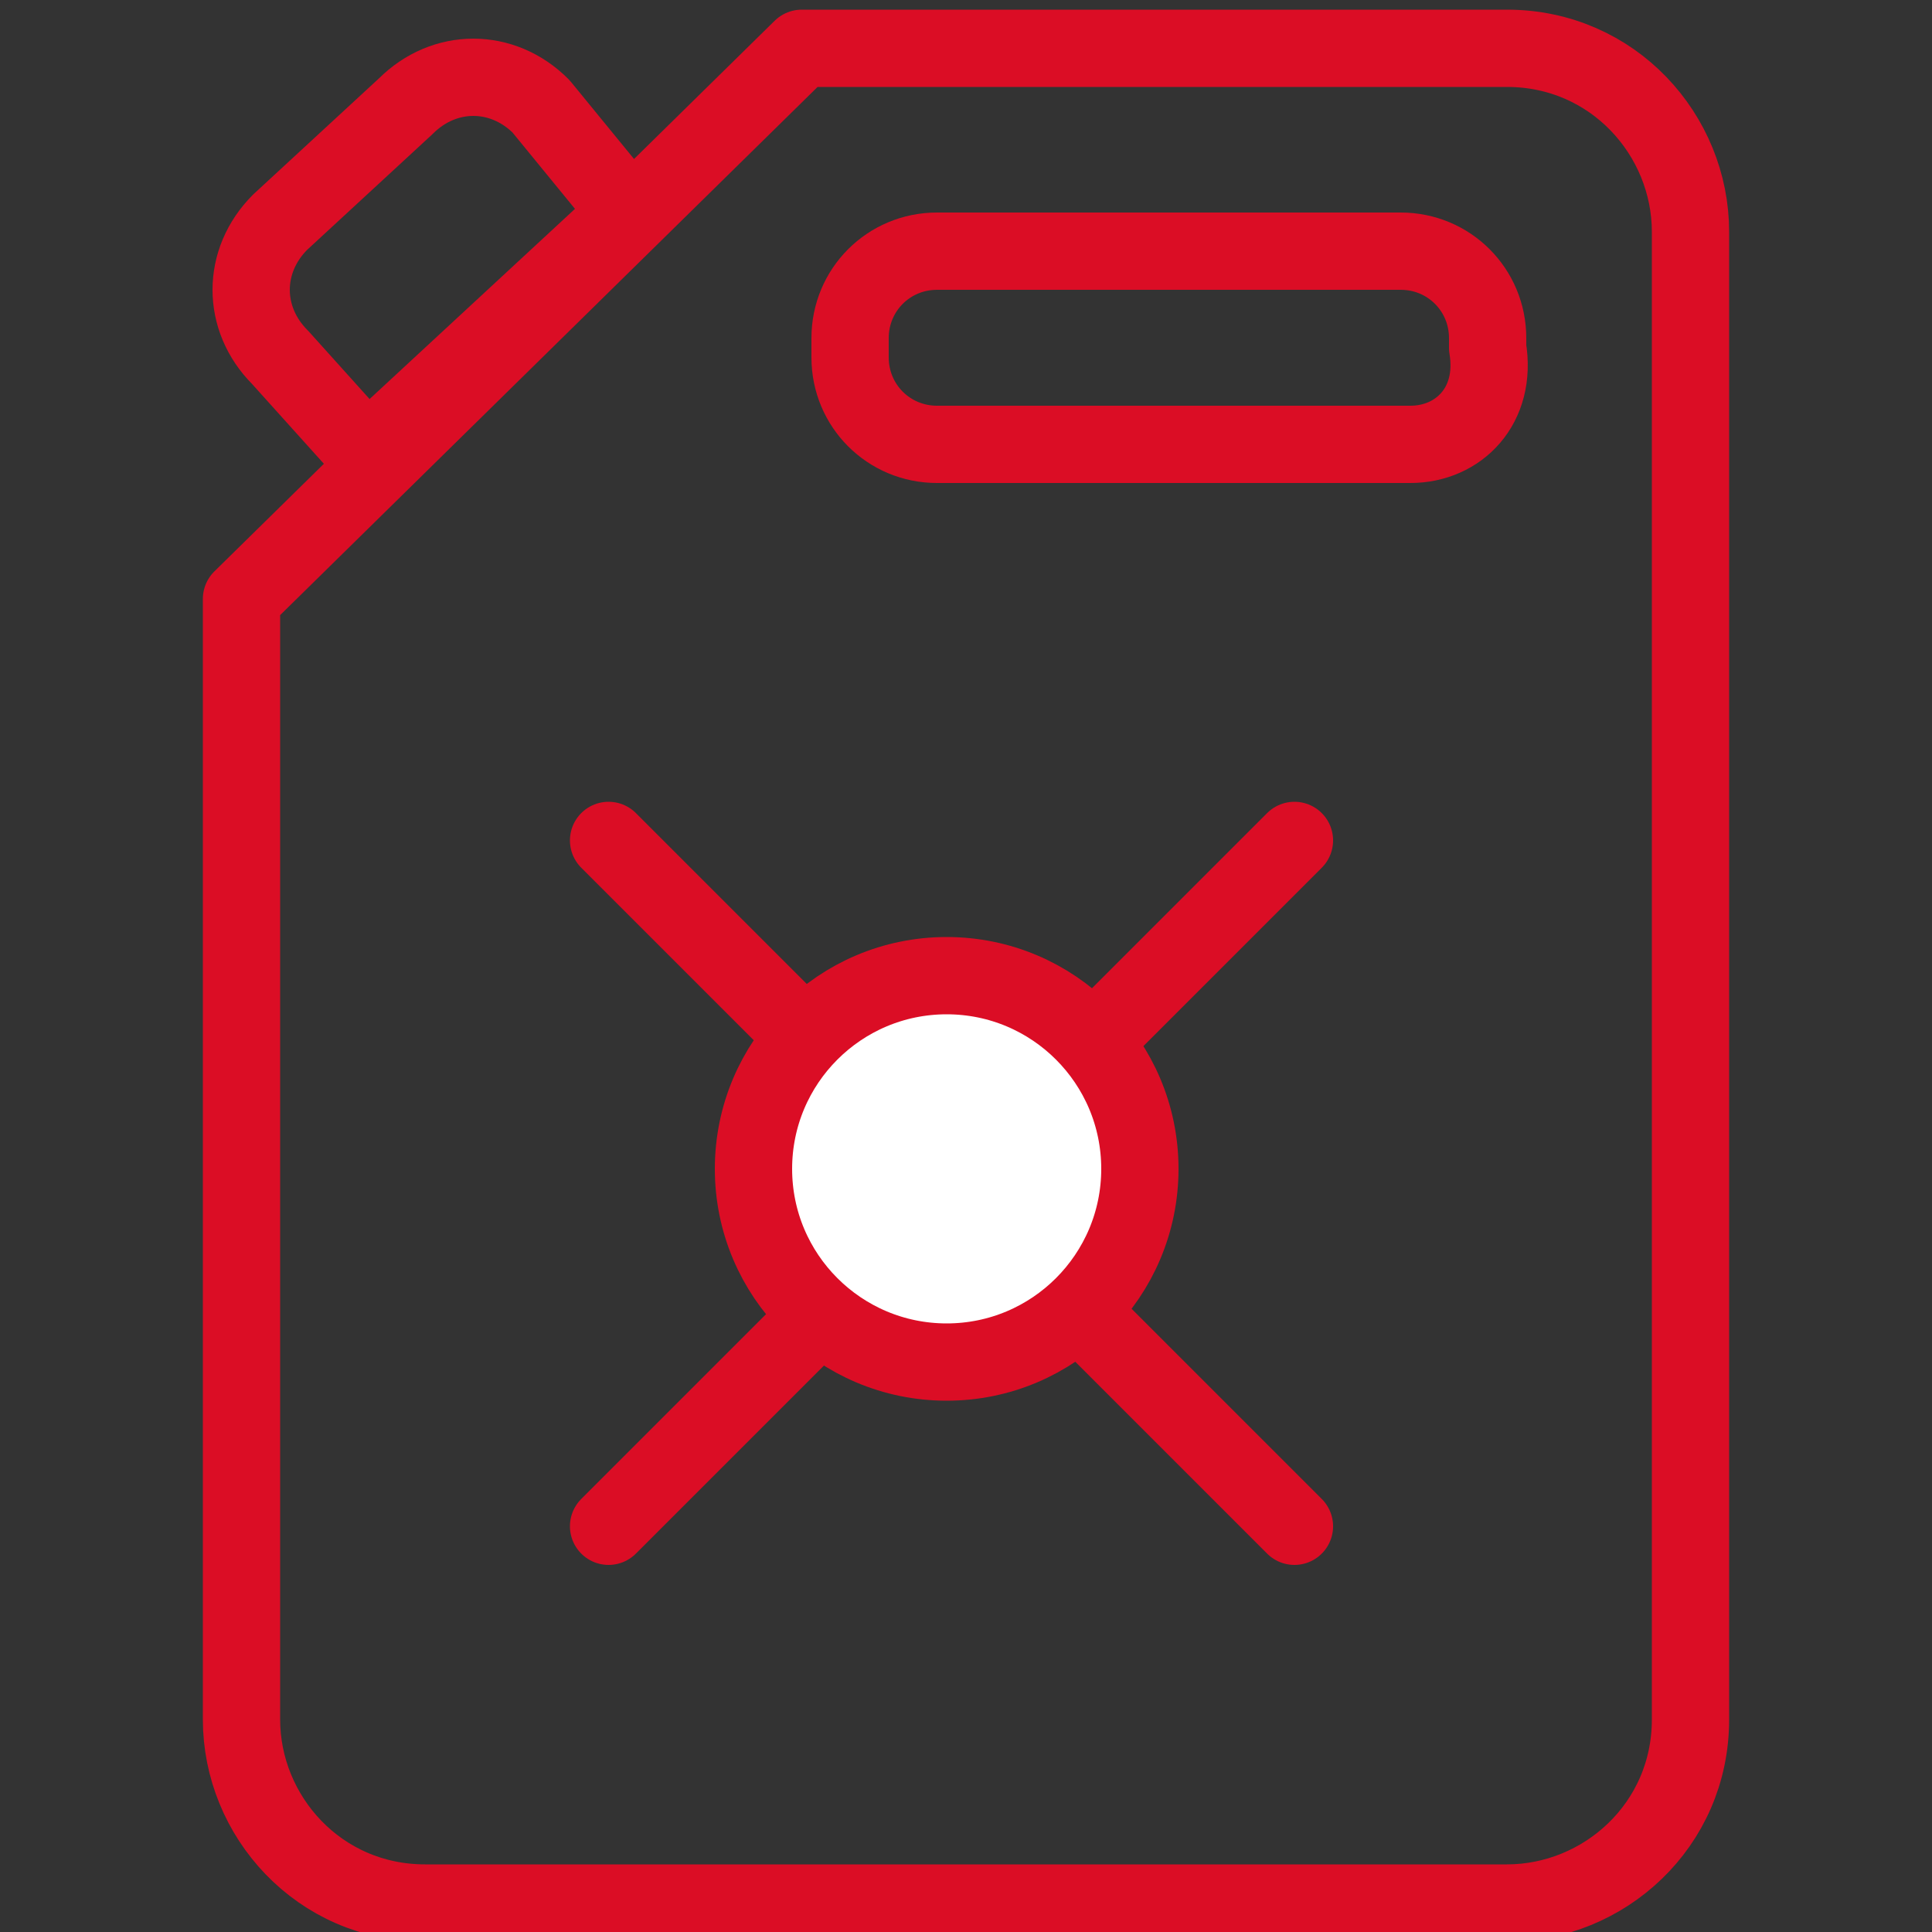 <?xml version="1.0" encoding="utf-8"?>
<!-- Generator: Adobe Illustrator 24.2.0, SVG Export Plug-In . SVG Version: 6.00 Build 0)  -->
<svg version="1.1" id="Layer_1" xmlns="http://www.w3.org/2000/svg" xmlns:xlink="http://www.w3.org/1999/xlink" x="0px" y="0px"
	 viewBox="0 0 20 20" style="enable-background:new 0 0 20 20;" xml:space="preserve">
<rect x="0" y="0" width="20" height="20" fill="#333333" stroke="none"/>
<style type="text/css">
	.st0{fill:none;stroke:#DB0D25;stroke-width:0.8;stroke-linecap:round;stroke-linejoin:round;stroke-miterlimit:10;}
	.st1{fill:none;stroke:#DB0D25;stroke-width:0.8;stroke-miterlimit:10;}
	.st2{fill:#FFFFFF;stroke:#DB0D25;stroke-width:0.8;stroke-linecap:round;stroke-linejoin:round;stroke-miterlimit:10;}
</style>
<path class="st0" d="M8.3,0.5h7.3c1.1,0,1.9,0.9,1.9,1.9v15.4c0,1.1-0.9,1.9-1.9,1.9H4.4c-1.1,0-1.9-0.9-1.9-1.9V6.2L8.3,0.5"/>
<path class="st1" d="M2.9-0.7"/>
<path class="st0" d="M6.5,2.2L3.8,4.7l-0.9-1c-0.4-0.4-0.4-1,0-1.4l1.3-1.2c0.4-0.4,1-0.4,1.4,0L6.5,2.2z"/>
<path class="st0" d="M14.6,4.6H9.7c-0.5,0-0.9-0.4-0.9-0.9V3.5c0-0.5,0.4-0.9,0.9-0.9h4.8c0.5,0,0.9,0.4,0.9,0.9v0.1
	C15.5,4.2,15.1,4.6,14.6,4.6z"/>
<line class="st0" x1="13.4" y1="15.8" x2="6.3" y2="8.7"/>
<line class="st0" x1="6.3" y1="15.8" x2="13.4" y2="8.7"/>
<circle class="st2" cx="9.8" cy="12.1" r="2"/>
</svg>
